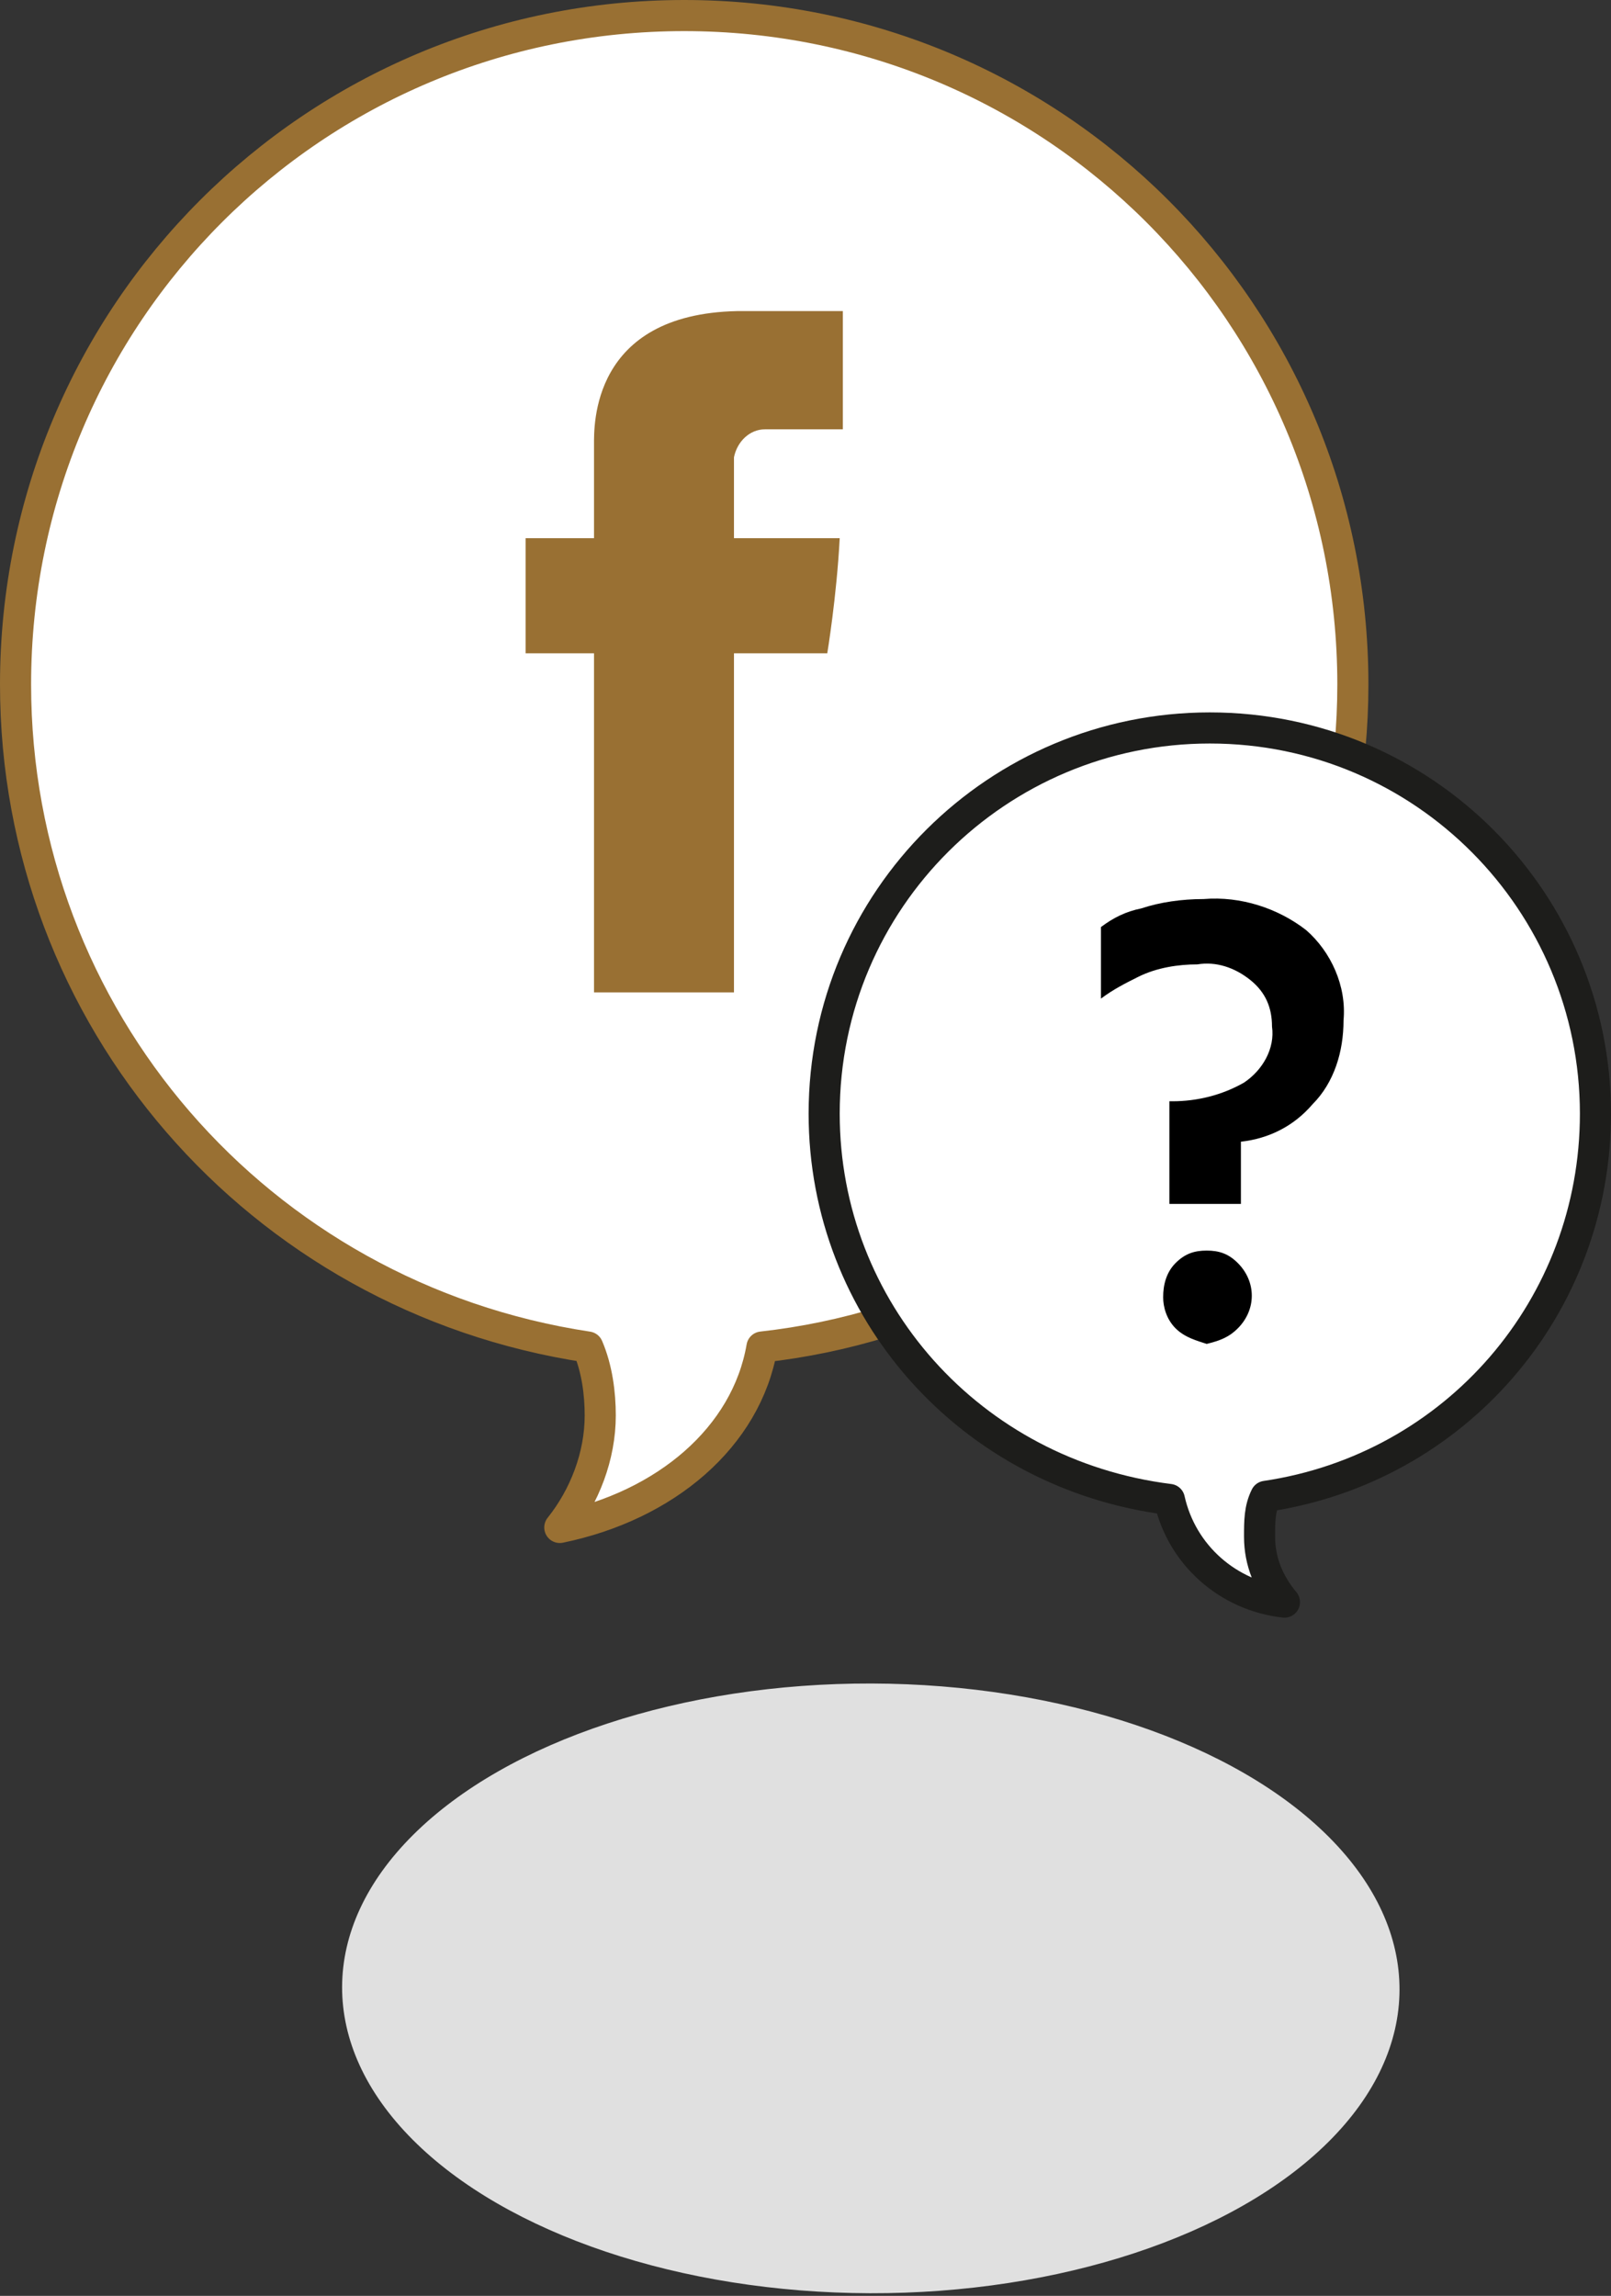 <svg xmlns="http://www.w3.org/2000/svg" viewBox="0 0 51.8 73.8">
  <rect x="0" y="0" width="51.8" height="73.8" fill="#333333" stroke="none"/>
  <ellipse cx="28" cy="63.9" fill="#E0E0E0" rx="9.8" ry="17" transform="rotate(-89.84 28.008 63.908)"/>
  <path fill="#FFF" stroke="#997033" stroke-linejoin="round" d="M43.5 22C43.5 10.1 33.9.5 22 .5S.5 10.1.5 22c0 10.7 7.8 19.7 18.4 21.3.3.7.4 1.5.4 2.2 0 1.3-.5 2.6-1.3 3.6 3.4-.7 6-2.9 6.5-5.8 10.8-1.2 19-10.4 19-21.3z"/>
  <path fill="#FFF" stroke="#1D1D1B" stroke-linecap="round" stroke-linejoin="round" d="M26.5 35.8c0-6.9 5.6-12.4 12.4-12.4 6.9 0 12.4 5.6 12.4 12.4 0 6.2-4.5 11.4-10.6 12.3-.2.4-.2.8-.2 1.3 0 .8.3 1.5.8 2.1-1.8-.2-3.3-1.5-3.7-3.3-6.4-.8-11.1-6.1-11.1-12.4z"/>
  <path d="M37.7 35.4c.8 0 1.6-.2 2.3-.6.6-.4 1-1.1.9-1.8 0-.6-.2-1.1-.7-1.5-.5-.4-1.1-.6-1.7-.5-.6 0-1.3.1-1.9.4-.4.2-.8.4-1.2.7v-2.3c.4-.3.8-.5 1.3-.6.6-.2 1.3-.3 2-.3 1.2-.1 2.4.3 3.3 1 .8.7 1.3 1.8 1.2 2.9 0 1-.3 2-1 2.7-.6.7-1.4 1.1-2.3 1.2v2h-2.3v-3.3zm.1 7.3c-.3-.3-.4-.7-.4-1 0-.4.1-.8.4-1.1.3-.3.6-.4 1-.4s.7.1 1 .4c.6.6.6 1.5 0 2.1-.3.3-.6.4-1 .5-.3-.1-.7-.2-1-.5z"/>
  <path fill="#997033" d="M19.1 14.3v3h-2.2V21h2.2v10.9h4.5V21h3s.3-1.8.4-3.7h-3.4v-2.6c.1-.5.5-.9 1-.9h2.5V10h-3.4c-4.7.1-4.6 3.7-4.6 4.3z"/>
</svg>
